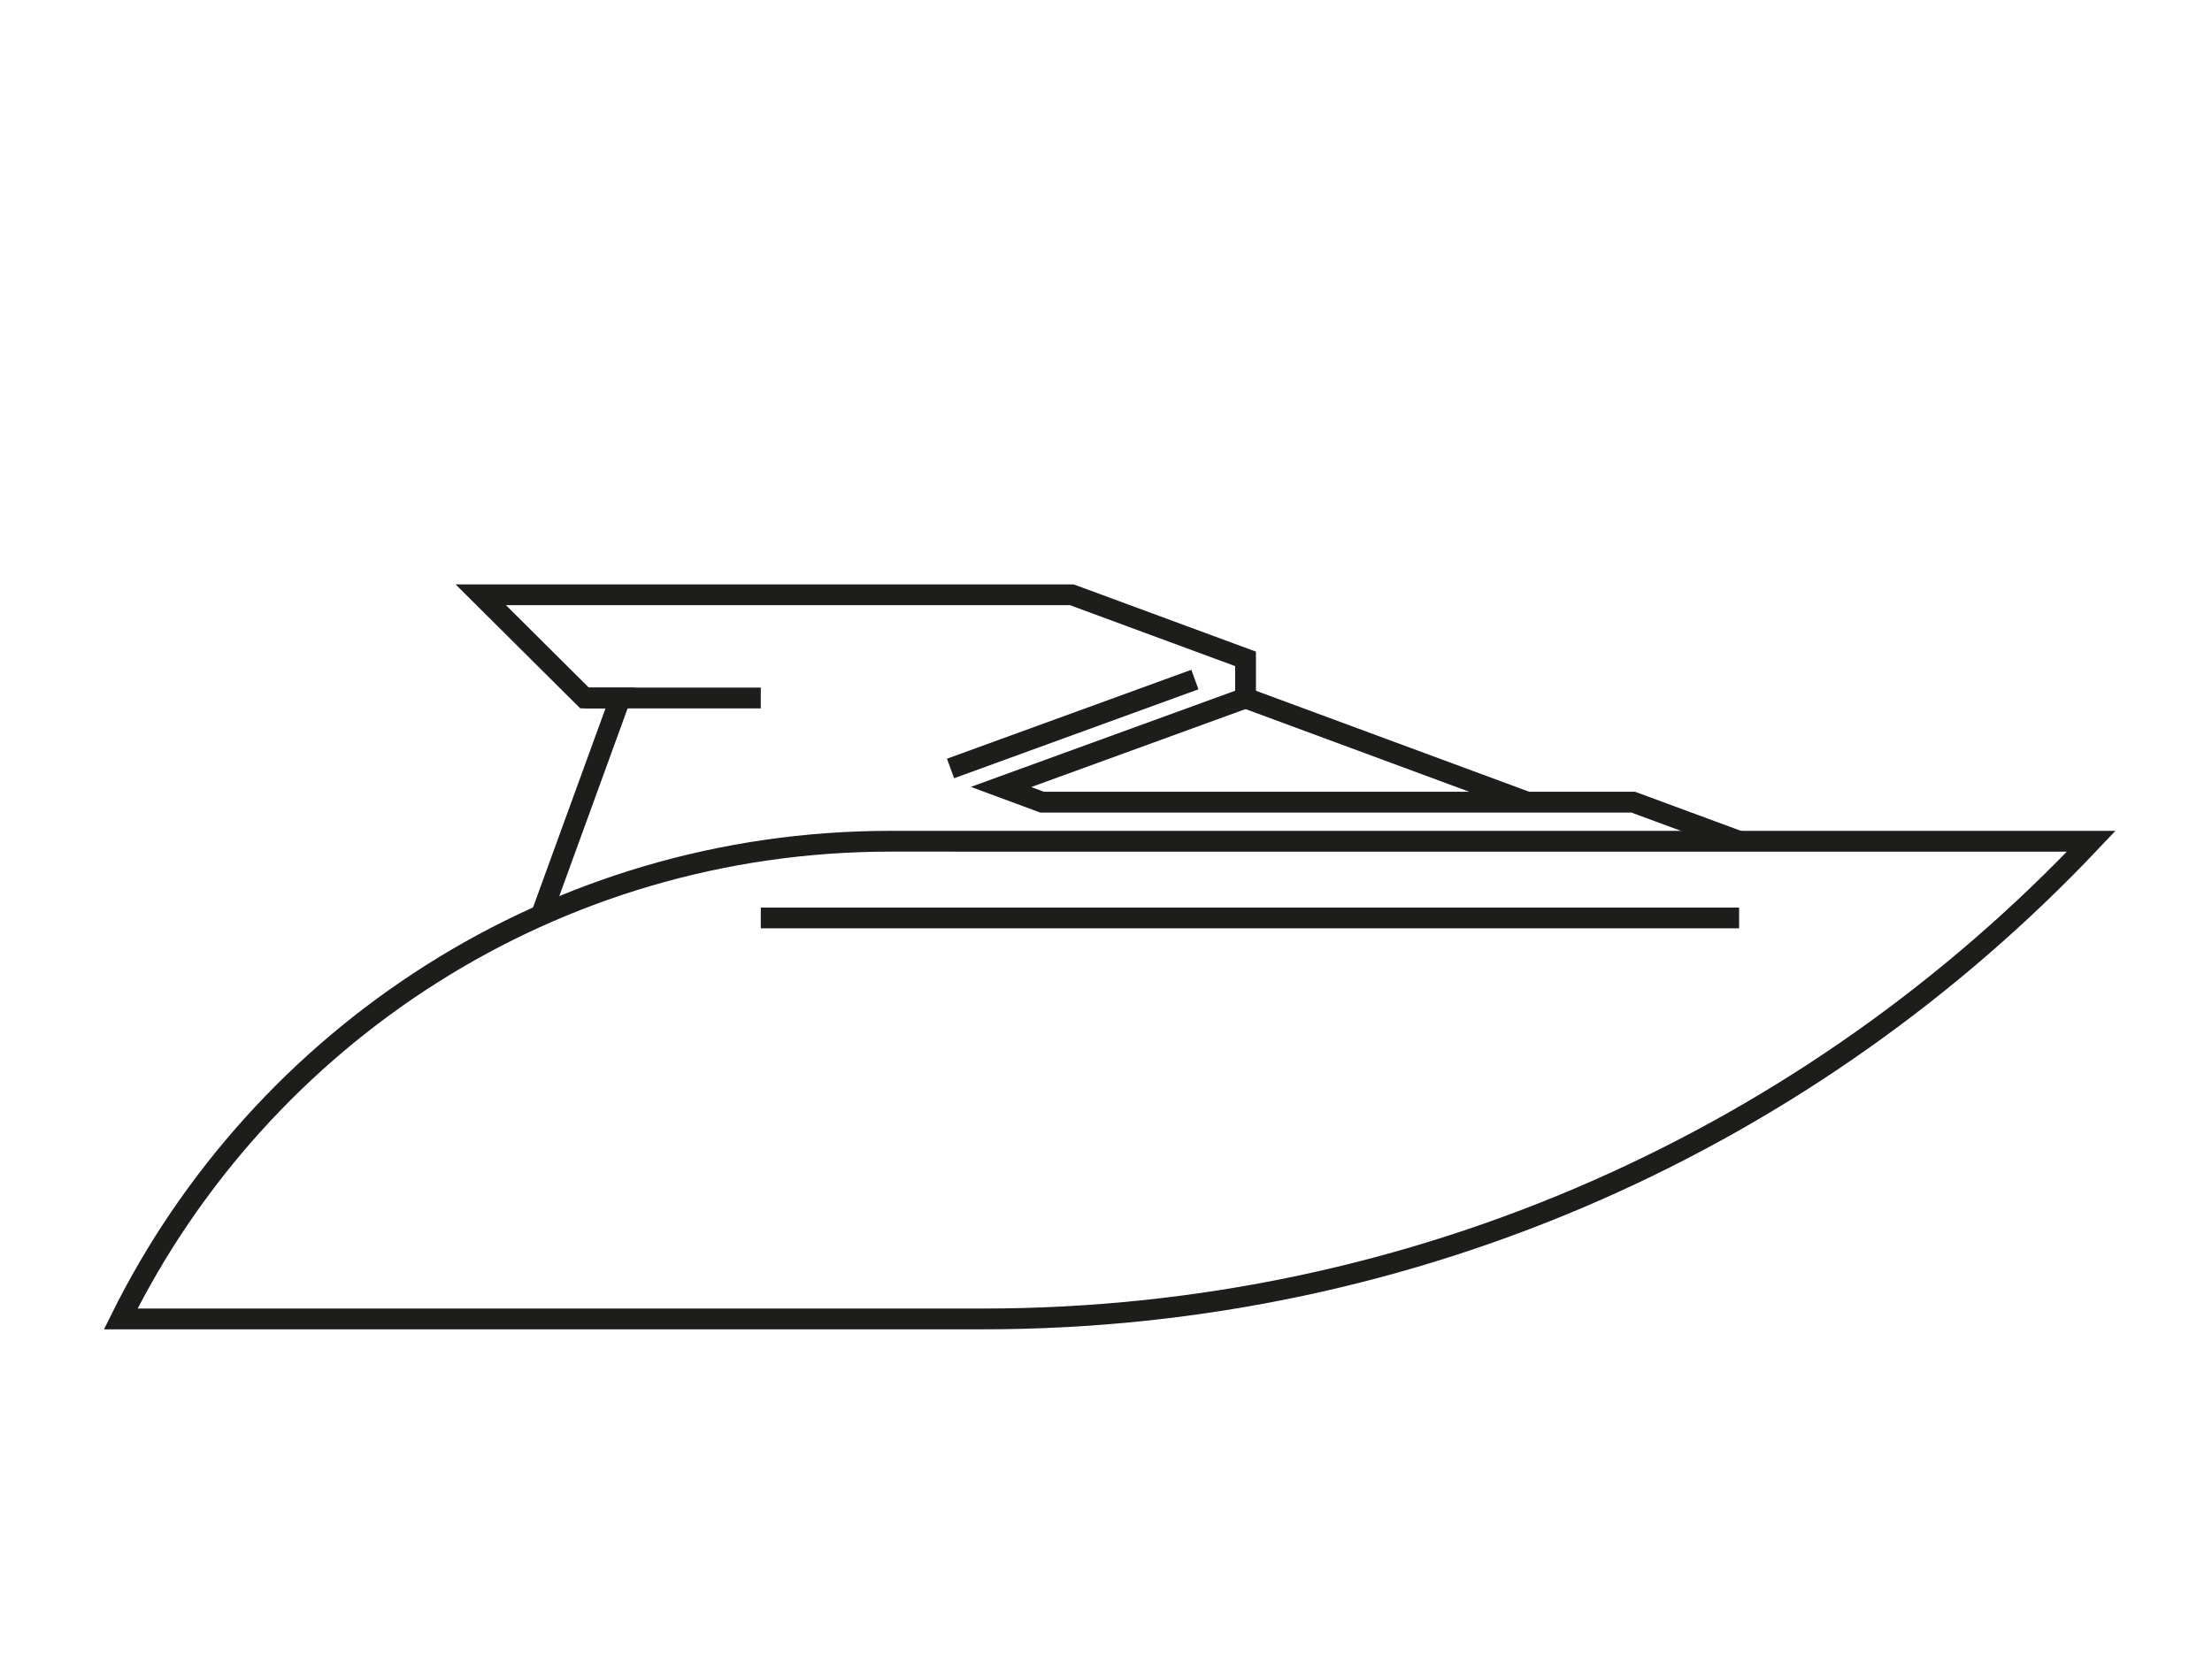 <?xml version="1.0" encoding="UTF-8"?>
<svg id="Ebene_1" xmlns="http://www.w3.org/2000/svg" version="1.1" viewBox="0 0 133 100">
  <!-- Generator: Adobe Illustrator 29.5.1, SVG Export Plug-In . SVG Version: 2.1.0 Build 141)  -->
  <defs>
    <style>
      .st0 {
        fill: none;
        stroke: #1d1d1b;
        stroke-miterlimit: 10;
        stroke-width: 1.25px;
      }
    </style>
  </defs>
  <path class="st0" d="M59.084,79.323H7.26c8.431-17.024,25.981-28.729,46.266-28.729l72.214.001c-16.716,17.689-40.396,28.728-66.656,28.728"/>
  <polyline class="st0" points="74.891 41.979 60.189 47.33 62.66 48.244 98.202 48.244 104.566 50.594"/>
  <line class="st0" x1="74.891" y1="41.979" x2="91.834" y2="48.243"/>
  <path class="st0" d="M74.891,41.979v-2.353l-10.448-3.855H28.907l6.241,6.208h2.151s-4.194,11.52-4.754,13.06"/>
  <line class="st0" x1="45.743" y1="55.207" x2="104.566" y2="55.208"/>
  <line class="st0" x1="71.845" y1="40.869" x2="57.152" y2="46.217"/>
  <line class="st0" x1="35.148" y1="41.979" x2="45.743" y2="41.979"/>
</svg>